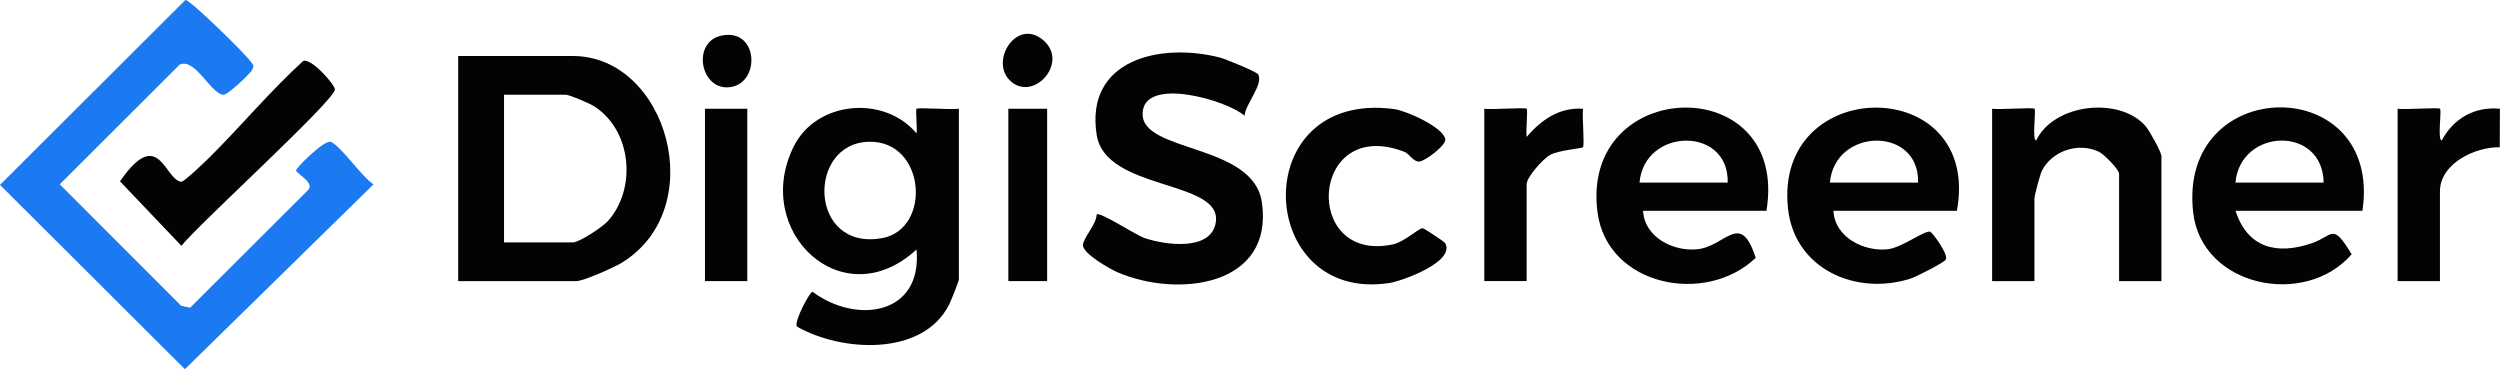 <svg xmlns="http://www.w3.org/2000/svg" width="244" height="37" viewBox="0 0 244 37" fill="none"><g clip-path="url(#clip0_987_1699)"><path d="M44.719 27.437V5.466H55.905C65.132 5.466 69.375 20.35 60.662 25.657C59.91 26.113 56.938 27.437 56.249 27.437H44.719ZM49.194 23.66H55.905C56.546 23.66 58.803 22.161 59.327 21.579C62.192 18.38 61.647 12.627 57.913 10.329C57.478 10.064 55.561 9.243 55.217 9.243H49.194V23.66Z" fill="#030303"></path><path d="M93.591 27.267C93.549 27.532 92.812 29.381 92.627 29.741C90.053 34.82 82.124 34.354 77.781 31.875C77.458 31.425 79.025 28.48 79.306 28.475C83.517 31.642 90.042 30.811 89.454 24.349C82.23 31.028 73.342 22.564 77.473 14.285C79.693 9.836 86.298 9.253 89.454 13.019C89.544 12.553 89.338 10.731 89.454 10.615C89.603 10.472 92.934 10.726 93.586 10.615V27.262L93.591 27.267ZM84.873 13.835C78.697 13.899 78.909 24.566 86.112 23.236C90.927 22.347 90.36 13.777 84.873 13.835Z" fill="#030303"></path><path d="M122.789 7.246C123.361 8.22 121.513 10.201 121.47 11.303C119.86 9.809 111.513 7.352 111.518 11.134C111.523 14.915 122.328 13.994 123.16 19.746C124.346 27.961 114.945 29.1 109.082 26.579C108.329 26.256 105.618 24.725 105.697 23.893C105.766 23.157 107.021 21.881 107.032 20.927C107.413 20.662 110.745 22.898 111.74 23.242C113.658 23.898 118.218 24.571 118.663 21.695C119.309 17.511 107.906 18.671 107.037 13.168C105.872 5.784 113.282 4.131 119.076 5.62C119.611 5.758 122.646 7.008 122.784 7.241L122.789 7.246Z" fill="#030303"></path><path d="M172.411 20.572H160.366C160.483 23.136 163.306 24.576 165.663 24.327C168.438 24.031 169.874 20.524 171.357 25.164C166.468 29.846 156.855 27.913 155.917 20.72C154.18 7.394 174.673 6.843 172.406 20.577L172.411 20.572ZM168.624 17.823C168.756 12.267 160.467 12.458 160.017 17.823H168.624Z" fill="#030303"></path><path d="M190.988 20.572H178.944C179.06 23.136 181.883 24.576 184.24 24.328C185.602 24.179 187.763 22.516 188.377 22.606C188.536 22.627 190.21 24.81 189.908 25.334C189.728 25.641 187.026 27.013 186.449 27.198C181.105 28.888 175.151 26.245 174.511 20.366C173.07 7.209 193.457 7.151 190.994 20.572H190.988ZM187.207 17.823C187.339 12.267 179.05 12.458 178.6 17.823H187.207Z" fill="#030303"></path><path d="M230.575 20.572H218.186C219.357 24.195 222.212 24.921 225.655 23.729C227.747 23.003 227.614 21.668 229.521 24.815C224.992 30.053 214.892 28.019 214.055 20.747C212.498 7.171 232.577 7.002 230.575 20.572ZM226.788 17.823C226.698 12.209 218.652 12.5 218.181 17.823H226.788Z" fill="#030303"></path><path d="M194.435 10.614C195.086 10.72 198.418 10.466 198.566 10.614C198.746 10.794 198.296 13.686 198.736 13.707C200.457 10.095 206.887 9.396 209.414 12.32C209.795 12.765 210.955 14.841 210.955 15.249V27.436H206.824V16.965C206.824 16.547 205.362 15.058 204.853 14.815C202.888 13.861 200.293 14.693 199.292 16.663C199.112 17.018 198.561 19.094 198.561 19.37V27.436H194.43V10.614H194.435Z" fill="#030303"></path><path d="M141.04 23.713C142.104 25.519 136.898 27.421 135.6 27.622C122.501 29.634 121.612 8.723 136.066 10.646C137.242 10.8 140.849 12.405 141.061 13.58C141.167 14.179 139.043 15.768 138.497 15.768C137.899 15.768 137.565 15.005 137.051 14.809C127.83 11.282 127.046 25.752 135.944 23.851C137.099 23.602 138.434 22.277 138.852 22.272C138.985 22.272 140.976 23.602 141.04 23.713Z" fill="#030303"></path><path d="M18.093 -0C18.522 -0.074 23.946 5.265 24.433 5.969C24.682 6.329 24.862 6.34 24.603 6.832C24.418 7.193 22.241 9.248 21.827 9.248C20.625 9.248 19.052 5.598 17.532 6.308L5.832 17.992L17.691 29.857L18.559 30.026L30.111 18.506C30.683 17.781 28.893 16.933 28.893 16.621C28.893 16.393 31.711 13.538 32.325 13.856C33.406 14.412 35.249 17.187 36.451 17.998L18.046 36.033L0 18.045L18.093 -0Z" fill="#1B7AF1"></path><path d="M20.509 15.302C23.565 12.251 26.377 8.888 29.582 5.959C30.329 5.583 32.686 8.263 32.691 8.724C32.691 9.794 19.29 21.96 17.707 23.994L11.711 17.696C15.53 12.172 16.07 17.601 17.701 17.739C17.966 17.76 20.111 15.699 20.514 15.297L20.509 15.302Z" fill="#030303"></path><path d="M234.013 10.615C234.665 10.721 237.996 10.466 238.144 10.615C238.325 10.795 237.874 13.681 238.314 13.708C239.474 11.547 241.518 10.376 243.992 10.615L243.976 14.375C241.566 14.322 238.139 15.964 238.139 18.681V27.437H234.008V10.615H234.013Z" fill="#030303"></path><path d="M144.872 10.615C145.524 10.721 148.861 10.466 149.004 10.615C149.131 10.742 148.909 12.86 149.004 13.364C150.418 11.7 152.192 10.456 154.507 10.615C154.391 11.261 154.677 14.185 154.491 14.375C154.375 14.492 152.145 14.651 151.281 15.122C150.609 15.493 148.999 17.283 148.999 17.993V27.431H144.867V10.609L144.872 10.615Z" fill="#030303"></path><path d="M72.936 10.614H68.805V27.436H72.936V10.614Z" fill="#030303"></path><path d="M102.201 10.614H98.414V27.436H102.201V10.614Z" fill="#030303"></path><path d="M70.442 3.469C74.023 2.749 74.24 8.04 71.322 8.496C68.356 8.962 67.439 4.073 70.442 3.469Z" fill="#030303"></path><path d="M98.496 7.781C96.648 5.837 99.27 1.721 101.838 3.935C104.407 6.149 100.737 10.132 98.496 7.781Z" fill="#030303"></path></g><defs><clipPath id="clip0_987_1699"><rect width="244" height="36.028" fill="white"></rect></clipPath></defs></svg>